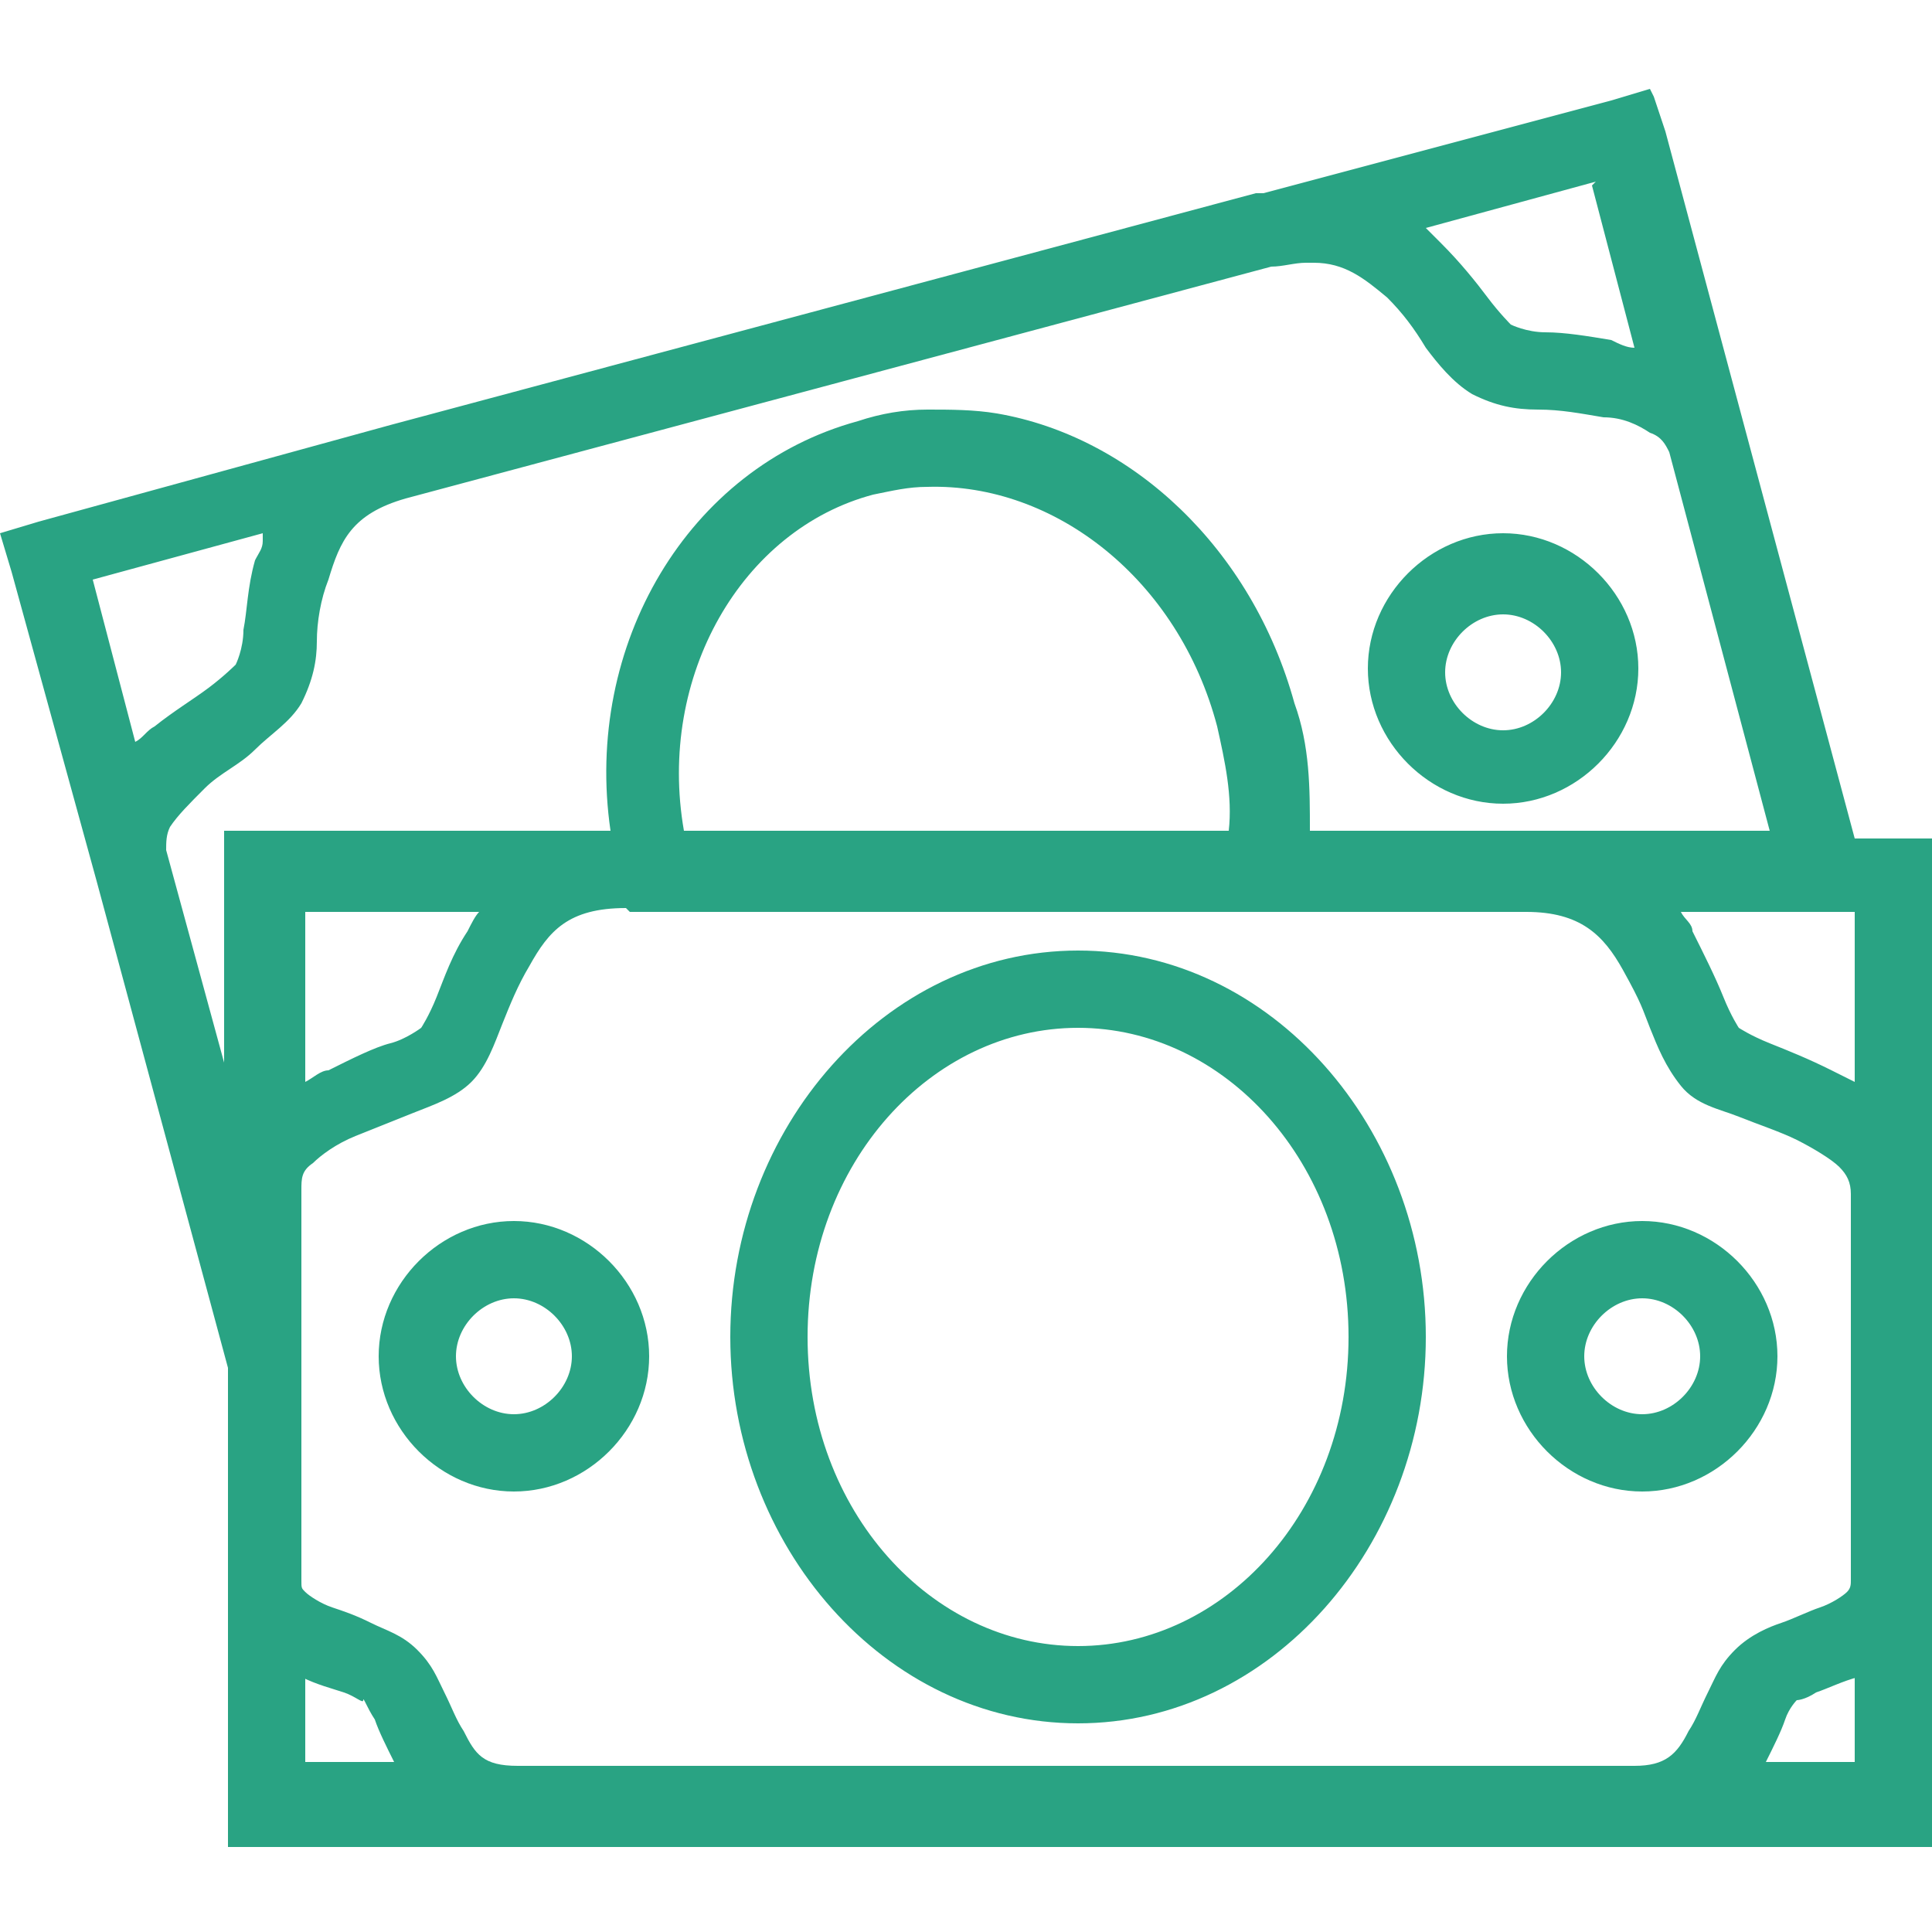 <?xml version="1.0" encoding="UTF-8"?>
<svg id="Layer_1" xmlns="http://www.w3.org/2000/svg" version="1.1" viewBox="0 0 50 50">
  <!-- Generator: Adobe Illustrator 29.8.2, SVG Export Plug-In . SVG Version: 2.1.1 Build 3)  -->
  <path d="M42.7,2.3l-1,.3-9,2.4c0,0-.1,0-.2,0l-22.4,6L1,13.5l-1,.3.3,1,2.2,8h0c0,0,3.4,12.6,3.4,12.6v12.4h44.2v-26.1h-2.1l-4.9-18.3-.3-.9ZM41.2,4.8l1.1,4.2c-.2,0-.4-.1-.6-.2-.6-.1-1.2-.2-1.7-.2s-.9-.2-.9-.2c0,0-.3-.3-.6-.7s-.7-.9-1.2-1.4c-.1-.1-.3-.3-.4-.4l4.4-1.2ZM34,6.8c.8,0,1.3.4,1.9.9.4.4.7.8,1,1.3.3.4.7.9,1.2,1.2.6.3,1.1.4,1.7.4.6,0,1.1.1,1.7.2.5,0,.9.2,1.2.4.3.1.4.3.5.5,0,0,0,0,0,0l2.6,9.8h-11.9c0-1.1,0-2.2-.4-3.3-1.1-4-4.2-6.9-7.7-7.5-.6-.1-1.2-.1-1.8-.1-.6,0-1.2.1-1.8.3-4.4,1.2-7.1,5.8-6.4,10.6H5.8v6l-1.5-5.5c0-.2,0-.4.1-.6.2-.3.5-.6.9-1s.9-.6,1.3-1,.9-.7,1.2-1.2h0c.3-.6.4-1.1.4-1.6,0-.5.1-1.1.3-1.6.3-1,.6-1.7,2-2.1l22.4-6c.3,0,.6-.1.9-.1ZM24,12.6c3.3-.1,6.5,2.4,7.5,6.2.2.9.4,1.8.3,2.7h-14.1c-.7-4,1.5-7.8,4.9-8.7.5-.1.9-.2,1.4-.2ZM38.9,13.8c-1.9,0-3.5,1.6-3.5,3.5s1.6,3.5,3.5,3.5,3.5-1.6,3.5-3.5-1.6-3.5-3.5-3.5ZM6.8,14c0,.2-.1.3-.2.5-.2.7-.2,1.3-.3,1.8,0,.5-.2.9-.2.9,0,0-.3.3-.7.6s-.9.6-1.4,1c-.2.1-.3.3-.5.4l-1.1-4.2,4.4-1.2ZM38.9,15.9c.8,0,1.5.7,1.5,1.5s-.7,1.5-1.5,1.5-1.5-.7-1.5-1.5.7-1.5,1.5-1.5ZM7.8,23.6h4.6c-.1.1-.2.3-.3.5-.4.6-.6,1.2-.8,1.7s-.4.8-.4.8-.4.3-.8.4-1,.4-1.6.7c-.2,0-.4.2-.6.3v-4.4ZM16.3,23.6h23.2c1.4,0,2,.6,2.5,1.5s.5,1,.7,1.5.4,1,.8,1.5,1,.6,1.5.8,1.1.4,1.5.6.9.5,1.1.7.3.4.3.7v10c0,.1,0,.2-.1.3s-.4.3-.7.4-.7.3-1,.4-.8.3-1.2.7-.5.7-.7,1.1-.3.7-.5,1c-.3.6-.6.9-1.4.9H13.4c-.9,0-1.1-.3-1.4-.9-.2-.3-.3-.6-.5-1s-.3-.7-.7-1.1c-.4-.4-.8-.5-1.2-.7s-.7-.3-1-.4-.6-.3-.7-.4-.1-.1-.1-.3v-5.8h0,0v-4.3c0-.3,0-.5.3-.7.2-.2.6-.5,1.1-.7.5-.2,1-.4,1.5-.6s1.1-.4,1.5-.8.6-1,.8-1.5.4-1,.7-1.5c.5-.9,1-1.5,2.5-1.5ZM43.4,23.6h4.6v4.4c-.2-.1-.4-.2-.6-.3-.6-.3-1.1-.5-1.6-.7s-.8-.4-.8-.4-.2-.3-.4-.8-.5-1.1-.8-1.7c0-.2-.2-.3-.3-.5ZM27.9,24.6c-5,0-9,4.6-9,10s4,10,9,10,9-4.6,9-10-4-10-9-10ZM27.9,26.6c3.8,0,7,3.5,7,8s-3.2,8-7,8-7-3.5-7-8,3.2-8,7-8ZM13.3,31.6c-1.9,0-3.5,1.6-3.5,3.5s1.6,3.5,3.5,3.5,3.5-1.6,3.5-3.5-1.6-3.5-3.5-3.5ZM42.5,31.6c-1.9,0-3.5,1.6-3.5,3.5s1.6,3.5,3.5,3.5,3.5-1.6,3.5-3.5-1.6-3.5-3.5-3.5ZM13.3,33.6c.8,0,1.5.7,1.5,1.5s-.7,1.5-1.5,1.5-1.5-.7-1.5-1.5.7-1.5,1.5-1.5ZM42.5,33.6c.8,0,1.5.7,1.5,1.5s-.7,1.5-1.5,1.5-1.5-.7-1.5-1.5.7-1.5,1.5-1.5ZM7.8,43.4c.4.2.8.3,1.1.4.3.1.5.3.5.2s.1.2.3.5c.1.3.3.7.5,1.1h-2.3v-2.2ZM48,43.4v2.2h-2.3c.2-.4.4-.8.5-1.1.1-.3.3-.5.3-.5s.2,0,.5-.2c.3-.1.7-.3,1.1-.4Z" fill="#29a383"/>
</svg>